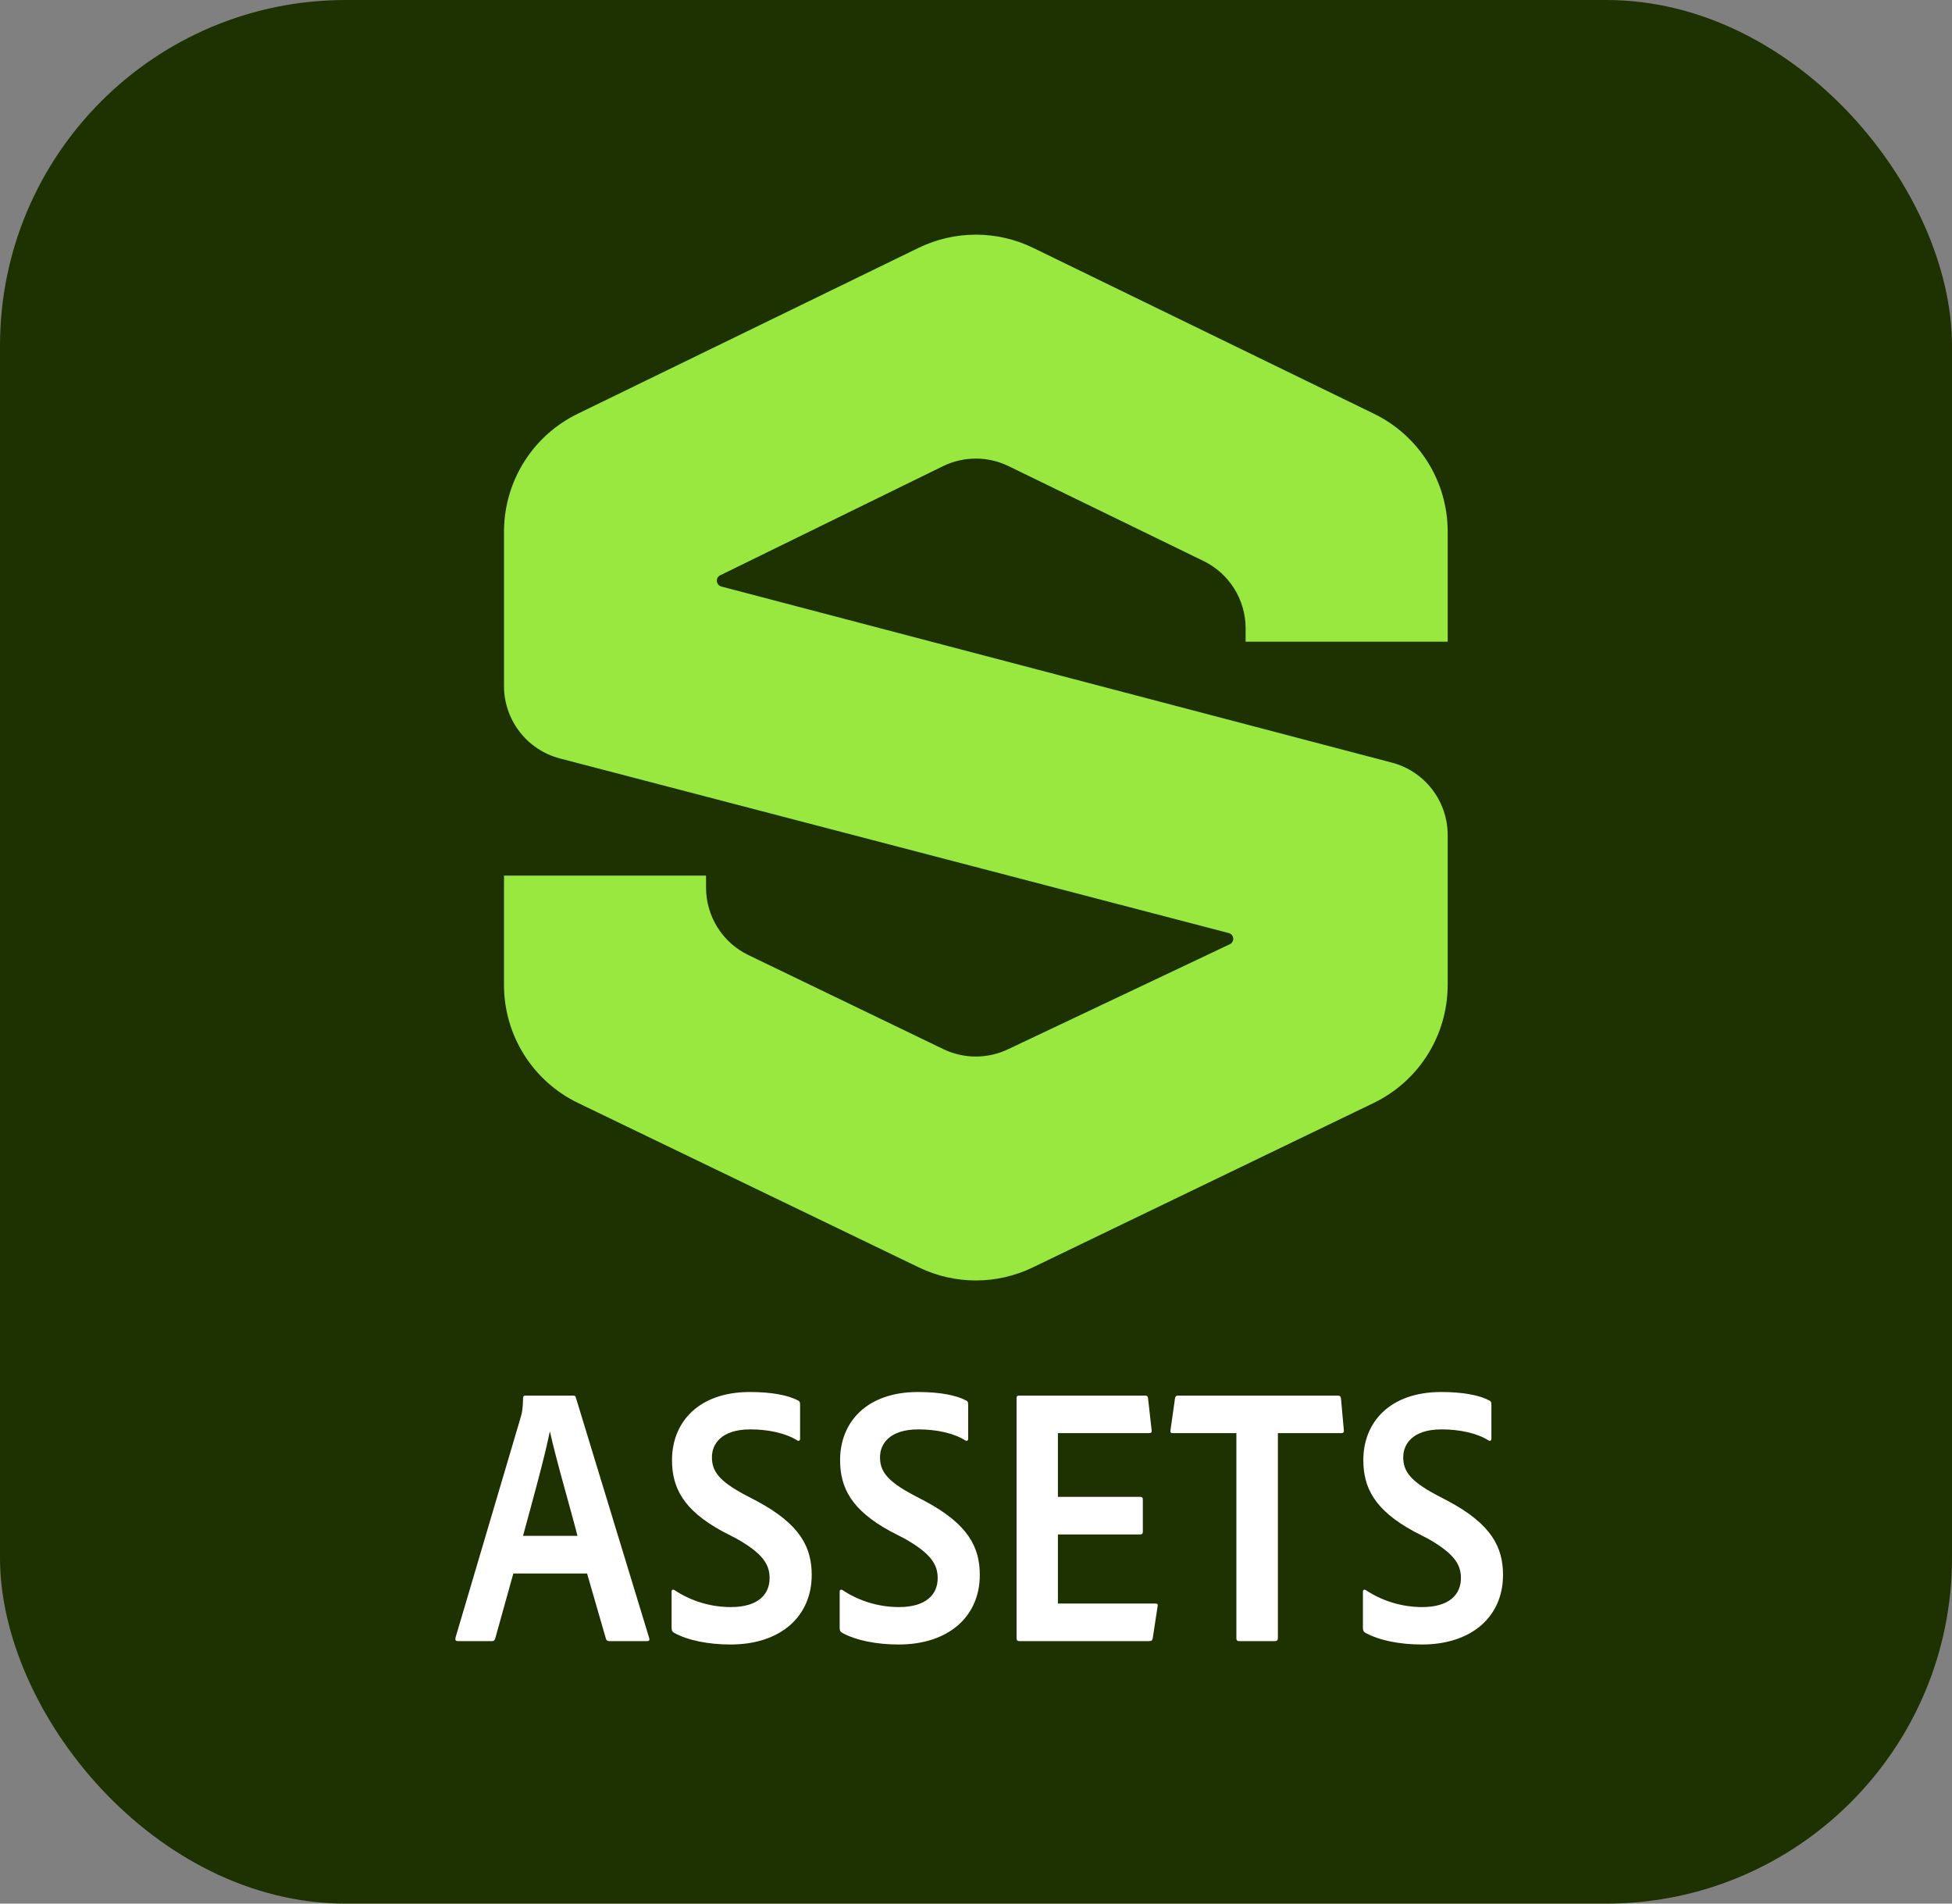 <?xml version="1.0" encoding="UTF-8"?>
<svg id="b" data-name="Layer 2" xmlns="http://www.w3.org/2000/svg" width="240" height="234" viewBox="0 0 240 234">
  <rect x="0" y="0" width="240" height="234" fill="#808080" stroke="none"/>
  <g id="c" data-name="Surfaces">
    <g id="d" data-name="3D Substance Surface">
      <g id="e" data-name="Outline no shadow">
        <rect width="240" height="234" rx="42.5" ry="42.5" fill="#1e3101"/>
      </g>
    </g>
  </g>
  <g id="f" data-name="Outlined Mnemonics &amp;amp; Logos">
    <g id="g" data-name="S3D Assets">
      <g id="h" data-name="256">
        <g>
          <path d="m177.995,78.879v-13.537c0-6.16-3.515-11.78-9.055-14.476l-41.914-20.396c-4.447-2.164-9.642-2.164-14.089,0l-41.914,20.397c-5.462,2.658-8.953,8.16-9.05,14.218-.001.086-.005.172-.005.258v18.984c0,4.184,2.821,7.841,6.868,8.904l82.234,21.463c.674.167.761,1.089.13,1.379l-27.22,12.888c-2.527,1.219-5.472,1.219-7.999,0l-23.966-11.56c-3.183-1.535-5.206-4.757-5.206-8.291v-1.477h-24.842v13.45c0,6.18,3.538,11.815,9.105,14.5l41.914,20.217c4.419,2.132,9.569,2.132,13.989,0l41.914-20.217c5.325-2.569,8.792-7.838,9.082-13.7.013-.266.022-.532.022-.8v-18.437c0-4.184-2.821-7.841-6.868-8.904l-82.699-21.712.255.058c-.085-.022-.159-.057-.225-.1-.443-.293-.444-1.005.086-1.267l27.41-13.422c2.543-1.237,5.513-1.237,8.056,0l23.966,11.662c3.167,1.541,5.177,4.755,5.177,8.277v1.641h24.842Z" fill="#99e83f"/>
          <g fill="none" isolation="isolate">
            <path d="m63.115,193.42l-2.227,7.994c-.063.248-.178.321-.422.321h-4.154c-.28,0-.368-.114-.306-.429l8.024-27.121c.159-.539.245-.973.288-2.354,0-.181.084-.28.249-.28h5.914c.206,0,.282.066.329.267l9.011,29.543c.063.254.002.373-.248.373h-4.672c-.223,0-.346-.108-.4-.288l-2.321-8.026h-9.066Zm7.887-4.625c-.815-3.21-2.658-9.453-3.369-12.763h-.047c-.635,3.146-2.102,8.422-3.28,12.763h6.696Z" fill="#fff"/>
            <path d="m82.858,200.699c-.228-.135-.285-.296-.285-.616v-4.448c0-.186.15-.291.336-.181,2.133,1.413,4.574,2.095,6.948,2.095,3.406,0,4.766-1.605,4.766-3.559,0-1.706-.859-3.048-4.115-4.883l-1.691-.871c-4.828-2.624-6.193-5.383-6.193-8.761,0-4.65,3.27-8.363,9.566-8.363,2.724,0,4.728.401,5.933,1.043.206.084.249.244.249.517v4.194c0,.204-.154.324-.358.192-1.439-.902-3.572-1.351-5.761-1.351-3.588,0-4.721,1.822-4.721,3.426,0,1.717.878,2.924,4.07,4.626l1.496.784c5.309,2.845,6.703,5.679,6.703,9.059,0,5.076-3.807,8.548-9.98,8.548-2.714,0-5.275-.507-6.963-1.45Z" fill="#fff"/>
            <path d="m103.524,200.699c-.228-.135-.285-.296-.285-.616v-4.448c0-.186.15-.291.336-.181,2.133,1.413,4.574,2.095,6.948,2.095,3.406,0,4.766-1.605,4.766-3.559,0-1.706-.859-3.048-4.115-4.883l-1.691-.871c-4.828-2.624-6.193-5.383-6.193-8.761,0-4.65,3.27-8.363,9.566-8.363,2.724,0,4.728.401,5.933,1.043.206.084.249.244.249.517v4.194c0,.204-.154.324-.358.192-1.439-.902-3.572-1.351-5.761-1.351-3.588,0-4.721,1.822-4.721,3.426,0,1.717.878,2.924,4.07,4.626l1.496.784c5.309,2.845,6.703,5.679,6.703,9.059,0,5.076-3.807,8.548-9.98,8.548-2.714,0-5.275-.507-6.963-1.45Z" fill="#fff"/>
            <path d="m141.73,201.374c-.047.254-.145.36-.437.36h-15.939c-.278,0-.367-.104-.367-.367v-29.461c0-.265.062-.356.336-.356h15.424c.274,0,.357.06.403.305l.444,3.947c.041.231-.042.368-.31.368h-11.213v7.833h10.111c.231,0,.33.083.33.33v3.95c0,.272-.12.339-.355.339h-10.086v8.495h11.96c.28,0,.346.073.3.326l-.601,3.932Z" fill="#fff"/>
            <path d="m152.014,176.169h-7.816c-.267,0-.33-.099-.283-.377l.551-3.895c.047-.239.126-.346.394-.346h19.601c.269,0,.368.073.414.362l.349,3.867c.047.306-.092.389-.322.389h-7.784v25.176c0,.266-.115.389-.367.389h-4.354c-.286.016-.383-.105-.383-.373v-25.192Z" fill="#fff"/>
            <path d="m167.857,200.699c-.228-.135-.285-.296-.285-.616v-4.448c0-.186.15-.291.336-.181,2.133,1.413,4.574,2.095,6.948,2.095,3.406,0,4.766-1.605,4.766-3.559,0-1.706-.859-3.048-4.116-4.883l-1.691-.871c-4.828-2.624-6.193-5.383-6.193-8.761,0-4.65,3.27-8.363,9.566-8.363,2.724,0,4.728.401,5.933,1.043.206.084.249.244.249.517v4.194c0,.204-.154.324-.358.192-1.44-.902-3.572-1.351-5.762-1.351-3.588,0-4.721,1.822-4.721,3.426,0,1.717.877,2.924,4.069,4.626l1.496.784c5.309,2.845,6.703,5.679,6.703,9.059,0,5.076-3.807,8.548-9.98,8.548-2.714,0-5.276-.507-6.963-1.45Z" fill="#fff"/>
          </g>
        </g>
      </g>
    </g>
  </g>
</svg>